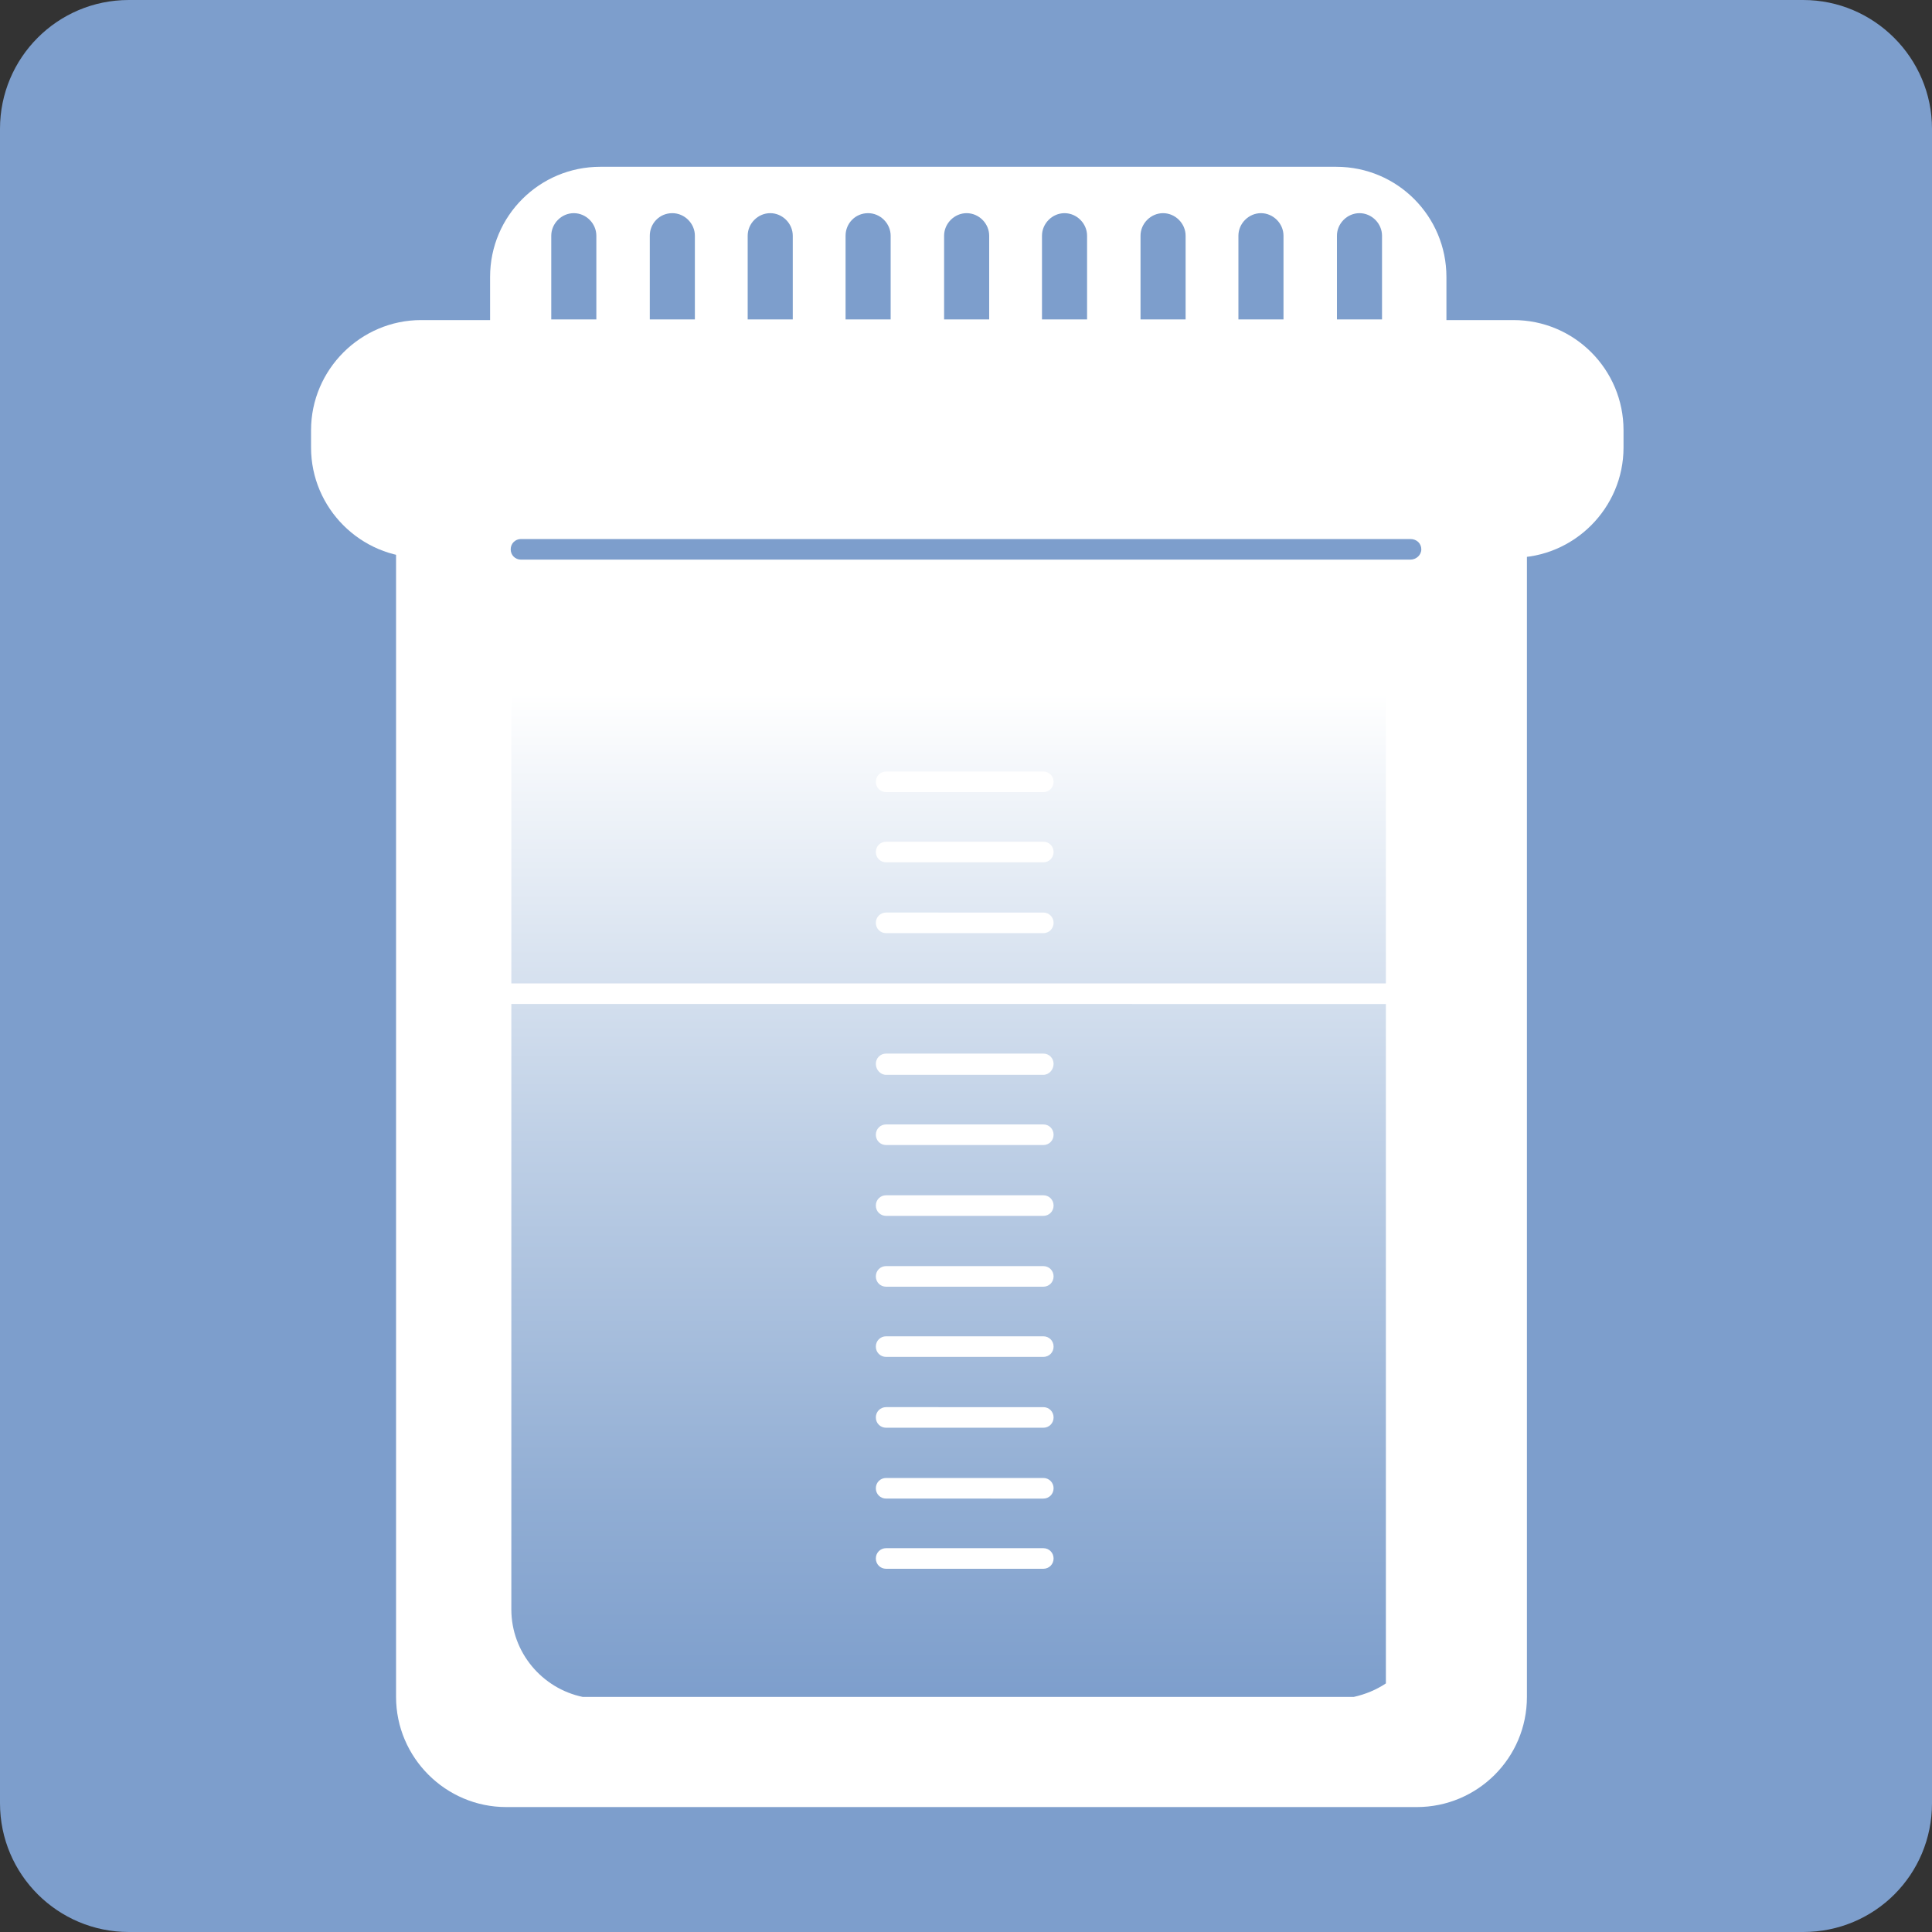 <?xml version="1.0" encoding="utf-8"?>
<!-- Generator: Adobe Illustrator 28.3.0, SVG Export Plug-In . SVG Version: 6.00 Build 0)  -->
<!DOCTYPE svg PUBLIC "-//W3C//DTD SVG 1.1//EN" "http://www.w3.org/Graphics/SVG/1.1/DTD/svg11.dtd">
<svg version="1.1" id="レイヤー_1" xmlns:x="http://ns.adobe.com/Extensibility/1.0/" xmlns:i="http://ns.adobe.com/AdobeIllustrator/10.0/" xmlns:graph="http://ns.adobe.com/Graphs/1.0/"
	 xmlns="http://www.w3.org/2000/svg" xmlns:xlink="http://www.w3.org/1999/xlink" x="0px" y="0px" viewBox="0 0 300 300"
	 style="enable-background:new 0 0 300 300;" xml:space="preserve">
<rect x="0" y="0" width="300" height="300" fill="#333333" stroke="none"/>
<style type="text/css">
	.st0{fill:#7D9ECC;}
	.st1{fill:#FFFFFF;}
	
		.st2{clip-path:url(#SVGID_00000121998679742661776450000013340599064413842612_);fill:url(#SVGID_00000131326565062813607050000017346967600798858390_);}
</style>
<path class="st0" d="M300,280c0,11.1-8.9,20-20,20H20c-11,0-20-8.9-20-20V20C0,9,8.9,0,20,0h260c11,0,20,9,20,20V280z"/>
<path class="st1" d="M221.3,178.9c0,7.6-6.2,13.8-13.8,13.8H93.2c-7.6,0-13.8-6.2-13.8-13.8V43c0-7.6,6.2-13.8,13.8-13.8h114.3
	c7.6,0,13.8,6.2,13.8,13.8V178.9z"/>
<path class="st1" d="M93.2,25.9c-9.4,0-17.1,7.6-17.1,17.1v136c0,9.4,7.7,17.1,17.1,17.1h114.3c9.4,0,17.1-7.7,17.1-17.1V43
	c0-9.4-7.6-17.1-17.1-17.1H93.2z M82.6,178.9V43c0-5.8,4.7-10.6,10.6-10.6h114.3c5.8,0,10.6,4.7,10.6,10.6v136
	c0,5.8-4.7,10.6-10.6,10.6H93.2C87.4,189.5,82.6,184.8,82.6,178.9"/>
<path class="st1" d="M248.8,69.5c0,7.6-6.2,13.8-13.8,13.8H65.4c-7.6,0-13.8-6.2-13.8-13.8v-2.7c0-7.6,6.2-13.8,13.8-13.8H235
	c7.6,0,13.8,6.2,13.8,13.8V69.5z"/>
<path class="st1" d="M65.4,49.7c-9.4,0-17.1,7.7-17.1,17.1v2.7c0,9.4,7.7,17.1,17.1,17.1H235c9.4,0,17.1-7.7,17.1-17.1v-2.7
	c0-9.4-7.6-17.1-17.1-17.1H65.4z M54.9,69.5v-2.7c0-5.8,4.7-10.6,10.6-10.6H235c5.8,0,10.6,4.7,10.6,10.6v2.7
	c0,5.8-4.7,10.6-10.6,10.6H65.4C59.6,80.1,54.9,75.3,54.9,69.5"/>
<path class="st1" d="M233.8,263.4c0,7.6-6.2,13.8-13.8,13.8H78.6c-7.6,0-13.8-6.2-13.8-13.8V83c0-7.6,6.2-13.8,13.8-13.8h141.4
	c7.6,0,13.8,6.2,13.8,13.8V263.4z"/>
<path class="st1" d="M78.6,66c-9.4,0-17.1,7.6-17.1,17.1v180.4c0,9.4,7.7,17.1,17.1,17.1h141.4c9.4,0,17.1-7.6,17.1-17.1V83
	c0-9.4-7.7-17.1-17.1-17.1H78.6z M68,263.4V83c0-5.8,4.8-10.6,10.6-10.6h141.4c5.8,0,10.6,4.7,10.6,10.6v180.4
	c0,5.8-4.8,10.6-10.6,10.6H78.6C72.8,274,68,269.3,68,263.4"/>
<g>
	<defs>
		<path id="SVGID_1_" d="M79.4,98.8v151.1c0,6.7,4.8,12.3,11.1,13.6h119.7c1.8-0.4,3.5-1.1,5-2.1V97.7c-2.2,1.1-4.8,2.4-7.6,2.4
			H93.2c-5.4,0-10-4.4-12.3-4.4C79.9,95.7,79.4,96.5,79.4,98.8"/>
	</defs>
	<clipPath id="SVGID_00000054981750079249045550000013949056394986442385_">
		<use xlink:href="#SVGID_1_"  style="overflow:visible;"/>
	</clipPath>
	
		<linearGradient id="SVGID_00000044877760406609997540000003861589115149026470_" gradientUnits="userSpaceOnUse" x1="-487.104" y1="509.363" x2="-477.274" y2="509.363" gradientTransform="matrix(0 17.102 -18.389 0 9513.733 8426.73)">
		<stop  offset="0" style="stop-color:#FFFFFF"/>
		<stop  offset="6.748960e-02" style="stop-color:#FFFFFF"/>
		<stop  offset="0.477" style="stop-color:#BFD0E6"/>
		<stop  offset="0.827" style="stop-color:#8FACD3"/>
		<stop  offset="1" style="stop-color:#7D9ECC"/>
	</linearGradient>
	
		<rect x="79.4" y="95.7" style="clip-path:url(#SVGID_00000054981750079249045550000013949056394986442385_);fill:url(#SVGID_00000044877760406609997540000003861589115149026470_);" width="135.8" height="167.8"/>
</g>
<path class="st0" d="M85.8,49.6h6.8v-13c0-1.9-1.6-3.5-3.5-3.5c-1.9,0-3.5,1.6-3.5,3.5v13H85.8"/>
<path class="st0" d="M101.1,49.6h6.8v-13c0-1.9-1.6-3.5-3.5-3.5c-2,0-3.5,1.6-3.5,3.5v13H101.1"/>
<path class="st0" d="M116.3,49.6h6.8v-13c0-1.9-1.6-3.5-3.5-3.5c-1.9,0-3.5,1.6-3.5,3.5v13H116.3"/>
<path class="st0" d="M131.5,49.6h6.8v-13c0-1.9-1.6-3.5-3.5-3.5c-2,0-3.5,1.6-3.5,3.5v13H131.5"/>
<path class="st0" d="M146.8,49.6h6.8v-13c0-1.9-1.6-3.5-3.5-3.5s-3.5,1.6-3.5,3.5v13H146.8"/>
<path class="st0" d="M162,49.6h6.8v-13c0-1.9-1.6-3.5-3.5-3.5c-1.9,0-3.5,1.6-3.5,3.5v13H162"/>
<path class="st0" d="M177.2,49.6h6.9v-13c0-1.9-1.6-3.5-3.5-3.5c-1.9,0-3.5,1.6-3.5,3.5v13H177.2"/>
<path class="st0" d="M192.5,49.6h6.8v-13c0-1.9-1.6-3.5-3.5-3.5c-1.9,0-3.5,1.6-3.5,3.5v13H192.5"/>
<path class="st0" d="M207.7,49.6h6.9v-13c0-1.9-1.6-3.5-3.5-3.5c-1.9,0-3.5,1.6-3.5,3.5v13H207.7"/>
<path class="st1" d="M137.6,119.8c-0.9,0-1.6,0.7-1.6,1.6c0,0.9,0.7,1.6,1.6,1.6H162c0.9,0,1.6-0.7,1.6-1.6c0-0.9-0.7-1.6-1.6-1.6
	H137.6z"/>
<path class="st1" d="M137.6,130.7c-0.9,0-1.6,0.7-1.6,1.6c0,0.9,0.7,1.6,1.6,1.6H162c0.9,0,1.6-0.7,1.6-1.6c0-0.9-0.7-1.6-1.6-1.6
	H137.6z"/>
<path class="st1" d="M137.6,141.7c-0.9,0-1.6,0.7-1.6,1.6c0,0.9,0.7,1.6,1.6,1.6H162c0.9,0,1.6-0.7,1.6-1.6c0-0.9-0.7-1.6-1.6-1.6
	H137.6z"/>
<path class="st1" d="M73.4,152.7c-0.9,0-1.6,0.7-1.6,1.6c0,0.9,0.7,1.6,1.6,1.6H227c0.9,0,1.7-0.7,1.7-1.6c0-0.9-0.7-1.6-1.7-1.6
	H73.4z"/>
<path class="st0" d="M80.9,83.7c-0.9,0-1.6,0.7-1.6,1.6c0,0.9,0.7,1.6,1.6,1.6h138.1c0.9,0,1.7-0.7,1.7-1.6c0-0.9-0.7-1.6-1.7-1.6
	H80.9z"/>
<path class="st1" d="M137.6,163.6c-0.9,0-1.6,0.7-1.6,1.6c0,0.9,0.7,1.7,1.6,1.7H162c0.9,0,1.6-0.8,1.6-1.7c0-0.9-0.7-1.6-1.6-1.6
	H137.6z"/>
<path class="st1" d="M137.6,174.6c-0.9,0-1.6,0.7-1.6,1.6c0,0.9,0.7,1.6,1.6,1.6H162c0.9,0,1.6-0.7,1.6-1.6c0-0.9-0.7-1.6-1.6-1.6
	H137.6z"/>
<path class="st1" d="M137.6,185.6c-0.9,0-1.6,0.7-1.6,1.6c0,0.9,0.7,1.6,1.6,1.6H162c0.9,0,1.6-0.7,1.6-1.6c0-0.9-0.7-1.6-1.6-1.6
	H137.6z"/>
<path class="st1" d="M137.6,196.6c-0.9,0-1.6,0.7-1.6,1.6c0,0.9,0.7,1.6,1.6,1.6H162c0.9,0,1.6-0.7,1.6-1.6c0-0.9-0.7-1.6-1.6-1.6
	H137.6z"/>
<path class="st1" d="M137.6,207.5c-0.9,0-1.6,0.7-1.6,1.6c0,0.9,0.7,1.6,1.6,1.6H162c0.9,0,1.6-0.7,1.6-1.6c0-0.9-0.7-1.6-1.6-1.6
	H137.6z"/>
<path class="st1" d="M137.6,218.5c-0.9,0-1.6,0.7-1.6,1.6c0,0.9,0.7,1.6,1.6,1.6H162c0.9,0,1.6-0.7,1.6-1.6c0-0.9-0.7-1.6-1.6-1.6
	H137.6z"/>
<path class="st1" d="M137.6,229.5c-0.9,0-1.6,0.7-1.6,1.6c0,0.9,0.7,1.6,1.6,1.6H162c0.9,0,1.6-0.7,1.6-1.6c0-0.9-0.7-1.6-1.6-1.6
	H137.6z"/>
<path class="st1" d="M137.6,240.4c-0.9,0-1.6,0.7-1.6,1.6c0,0.9,0.7,1.6,1.6,1.6H162c0.9,0,1.6-0.7,1.6-1.6c0-0.9-0.7-1.6-1.6-1.6
	H137.6z"/>
<g>
</g>
<g>
</g>
<g>
</g>
<g>
</g>
<g>
</g>
<g>
</g>
<g>
</g>
<g>
</g>
<g>
</g>
<g>
</g>
<g>
</g>
<g>
</g>
<g>
</g>
<g>
</g>
<g>
</g>
</svg>
